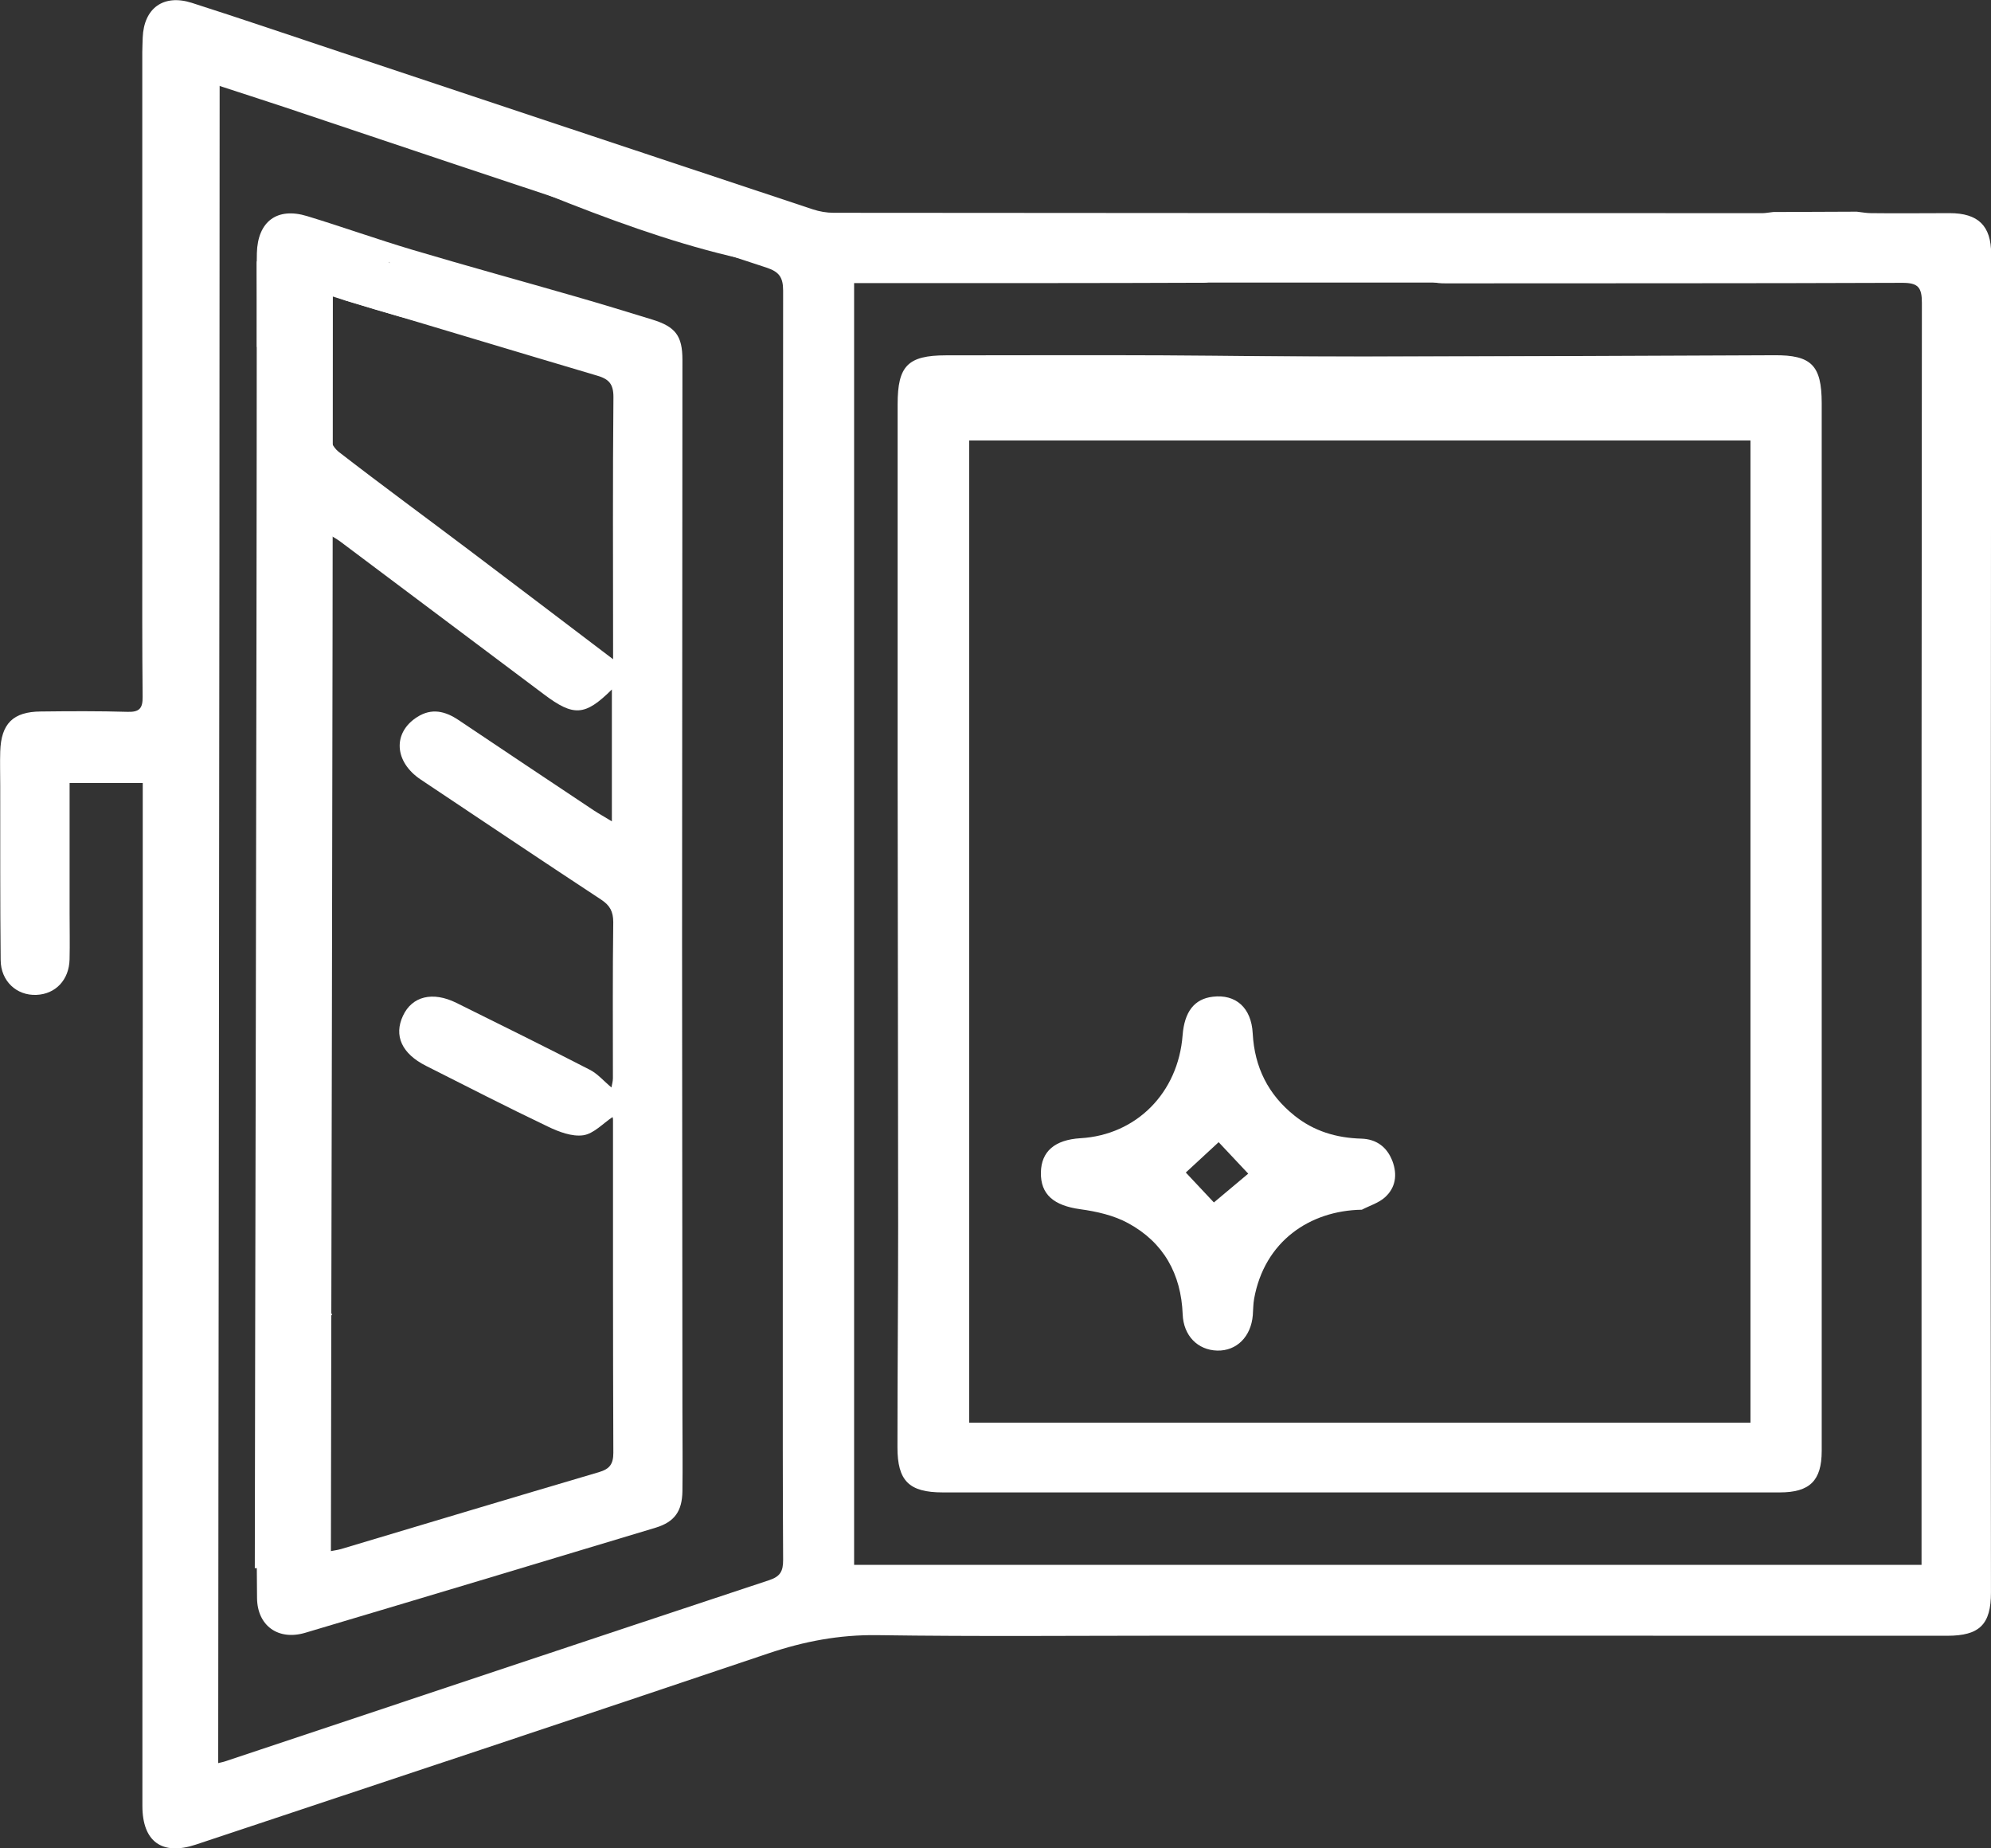 <?xml version="1.0" encoding="UTF-8"?>
<svg width="23.028mm" height="21.372mm" version="1.1" viewBox="0 0 23.028 21.372" xmlns="http://www.w3.org/2000/svg">
 <rect x="0" y="0" width="23.028" height="21.372" fill="#333333" stroke="none"/>
 <g transform="translate(-229.23 -81.825)">
  <g fill="#fff">
   <path d="m248.09 100.74h-0.226c-1.671-3.5e-4 -3.342-3.5e-4 -5.013-3.5e-4 -1.158 0-2.316 0.011-3.474-6e-3 -0.439-6e-3 -0.848 0.072-1.26 0.211-2.205 0.744-4.414 1.476-6.622 2.211-0.39 0.13-0.618-0.034-0.618-0.447 3.5e-4 -3.032 0-6.065 4e-3 -9.097v-2.732h-0.846v1.507c0 0.177 4e-3 0.355-3.5e-4 0.532-5e-3 0.237-0.162 0.403-0.385 0.411-0.227 0.009-0.41-0.158-0.412-0.402-7e-3 -0.671-4e-3 -1.342-5e-3 -2.013 0-0.133-4e-3 -0.266 0-0.399 0.01-0.323 0.149-0.461 0.469-0.463 0.335-0.004 0.671-0.006 1.006 0.004 0.134 0.004 0.174-0.041 0.172-0.174-6e-3 -0.588-4e-3 -1.177-4e-3 -1.766v-5.688c0-0.057 4e-3 -0.114 5e-3 -0.171 0.014-0.338 0.24-0.504 0.567-0.4 0.572 0.183 1.141 0.377 1.711 0.567 1.824 0.607 3.647 1.216 5.472 1.821 0.076 0.025 0.16 0.04 0.241 0.04 3.583 0.004 7.166 0.004 10.749 0.004 0.03 0 0.06-0.007 0.119-0.013l0.966-0.004c0.057 0.006 0.109 0.017 0.162 0.017 0.304 0.004 0.607 0 0.911 0 0.331 0 0.481 0.146 0.481 0.471 0 3.418-5e-3 6.837-6e-3 10.256-3.5e-4 1.741 4e-3 3.482 4e-3 5.223 3.5e-4 0.369-0.131 0.501-0.505 0.501h-2.488-0.189m-17.387 1.487c0.071-0.017 0.108-0.023 0.143-0.034 2.099-0.7 4.197-1.401 6.298-2.097 0.128-0.043 0.158-0.106 0.158-0.232-5e-3 -0.842-4e-3 -1.683-4e-3 -2.526 0-4.051 0-8.101 4e-3 -12.153 0-0.156-0.048-0.218-0.192-0.266-1.201-0.393-2.399-0.794-3.598-1.193-0.66-0.22-1.319-0.443-1.978-0.663-0.268-0.089-0.537-0.175-0.821-0.268-5e-3 0.075-0.01 0.124-0.01 0.173-3.6e-4 1.145 3.5e-4 2.291 0 3.436-3.6e-4 0.113-0.015 0.226-0.027 0.339-9e-3 0.083-0.039 0.167-0.034 0.248 7e-3 0.104 0.059 0.206 0.059 0.31 5e-3 1.911 5e-3 3.822 5e-3 5.733v7.88 1.312zm19.766-2.307v-0.254-4.045c0-3.431 0-6.862 4e-3 -10.293 0-0.18-0.042-0.234-0.229-0.233-1.76 0.007-3.52 0.004-5.28 6e-3 -0.119 0-0.213-0.013-0.295-0.121-0.1-0.13-0.21-0.266-0.346-0.351-0.27-0.169-0.561-0.232-0.898-0.193-0.307 0.036-0.556 0.146-0.797 0.311-0.086 0.059-0.167 0.127-0.036 0.221-0.073 0.015-0.134 0.022-0.191 0.04-0.079 0.026-0.154 0.086-0.231 0.086-1.203 0.005-2.406 0.004-3.609 0.004h-0.438v14.822zm-16.434-16.3c0.137 0.208 0.303 0.212 0.46-0.021-0.181 0.152-0.324 0.163-0.46 0.021zm-3.714 3.508c-0.059 0.124 7e-3 0.243 0.232 0.378z"/>
   <path d="m233.07 97.027c-0.068 0.085-0.123 0.145-0.167 0.213-0.028 0.043-0.04 0.097-0.059 0.147-0.025 0.068-0.041 0.185-0.078 0.192-0.081 0.017-0.192 0.004-0.257-0.046-0.126-0.09-0.146-0.376-0.061-0.53 0.078-0.141 0.337-0.287 0.464-0.227 0.067 0.031 0.096 0.145 0.159 0.251z"/>
   <path d="m232.95 97.554c0.169 0.35 0.07 0.52-0.281 0.52h-0.45v-1.104l0.036-3.53e-4c0 0.151 8e-3 0.302 0 0.452-0.013 0.217 0.144 0.264 0.297 0.303 0.159 0.041 0.317 0.044 0.4-0.17z"/>
   <path d="m233 96.467c-0.285 0.036-0.567 0.072-0.762 0.339-0.081-0.467-0.062-0.534 0.33-0.627 0.037-0.009 0.074-0.017 0.111-0.024 0.298-0.061 0.347-0.017 0.322 0.311z"/>
   <path d="m250.3 92.527v6.077c-3.5e-4 0.343-0.138 0.479-0.485 0.479h-7.178-2.503c-0.39 0-0.525-0.133-0.524-0.525 0-0.854 8e-3 -1.709 8e-3 -2.564-3.5e-4 -1.753-5e-3 -3.507-6e-3 -5.26 0-1.411-3.6e-4 -2.823 0-4.234 0-0.445 0.118-0.565 0.559-0.566 0.836 0 1.671-0.004 2.506 0 0.776 0.004 1.552 0.018 2.328 0.017 1.581-0.004 3.162-0.012 4.744-0.018 0.433-0.004 0.55 0.118 0.551 0.552v6.038zm-6.382-6.329c0.025-0.146-0.086-0.23-0.278-0.141l0.252 0.131c0 0.022-0.011 0.055 0 0.063 0.21 0.163 0.533 0.031 0.586-0.258-0.056 0-0.152-0.012-0.156 0.004-0.064 0.218-0.255 0.166-0.404 0.204zm1.099 0.034 0.042 0.004c0.011-0.067 0.033-0.135 0.025-0.2-4e-3 -0.024-0.095-0.065-0.119-0.051-0.054 0.031-0.096 0.089-0.135 0.141-0.083 0.116-0.138 0.265-0.245 0.349-0.419 0.332-1.035 0.187-1.267-0.303-0.097-0.205-0.224-0.224-0.439-0.166 0.051 0.13 0.088 0.256 0.147 0.371 0.115 0.223 0.276 0.357 0.558 0.328 0.255-0.026 0.514-0.005 0.772-0.005v0.045h-3.916v11.532h9.036v-11.545h-4.849c0.334-0.171 0.409-0.395 0.255-0.701l0.07 0.009zm0.546-0.267c-0.076 0.023-0.15 0.025-0.162 0.053-0.086 0.205-0.16 0.415-0.237 0.623l0.052 0.021c0.171-0.187 0.337-0.375 0.346-0.696z"/>
   <path d="m244.98 95.814c-0.601 0.01-1.126 0.366-1.245 1.031-0.011 0.062-0.01 0.126-0.015 0.189-0.021 0.249-0.187 0.414-0.411 0.409-0.227-0.006-0.391-0.173-0.4-0.419-0.018-0.467-0.221-0.832-0.63-1.054-0.166-0.091-0.366-0.136-0.556-0.162-0.304-0.042-0.459-0.17-0.454-0.426 5e-3 -0.243 0.161-0.377 0.459-0.395 0.646-0.038 1.129-0.525 1.18-1.19 0.021-0.273 0.136-0.421 0.349-0.446 0.265-0.032 0.447 0.126 0.462 0.425 0.021 0.391 0.179 0.706 0.482 0.949 0.225 0.181 0.486 0.259 0.774 0.267 0.173 0.005 0.297 0.095 0.36 0.26 0.059 0.157 0.037 0.307-0.086 0.418-0.073 0.066-0.178 0.097-0.268 0.144zm-1.655-0.781-0.38 0.351 0.325 0.346 0.397-0.333z"/>
  </g>
  <g fill="none" stroke="#fff">
   <path d="m242.42 84.738h4.445" stroke-width=".709"/>
   <path d="m240.35 86.433h9.229" stroke-width=".971"/>
   <path d="m232.66 82.775c1.376 0 4.931 2.428 7.25 1.799" stroke-width=".583"/>
  </g>
  <path d="m232.85 95.866 0.083 0.137-0.04 0.029-0.137-0.198c-0.157 0.045-0.363 0.027-0.531 0.181v-10.014l0.278 0.266c-0.037-0.167-0.287-0.236-0.164-0.466-0.026 0-0.042-0.004-0.056 0-0.017 0.005-0.033 0.015-0.082 0.038v-0.556c0-0.177-4e-3 -0.355 0-0.532 0.01-0.365 0.233-0.533 0.581-0.427 0.411 0.125 0.815 0.27 1.226 0.392 0.629 0.187 1.262 0.36 1.893 0.542 0.292 0.084 0.582 0.173 0.872 0.262 0.271 0.083 0.35 0.189 0.35 0.466 0 2.248-4e-3 4.494-4e-3 6.742 0 1.81 4e-3 3.621 4e-3 5.431 3.6e-4 0.304 4e-3 0.607 0 0.911-4e-3 0.23-0.09 0.354-0.31 0.421-1.35 0.407-2.7 0.813-4.052 1.215-0.313 0.093-0.554-0.081-0.558-0.4-7e-3 -0.62-4e-3 -1.241 0-1.861 0-0.054 0.019-0.108 0.021-0.115h0.786v1.44c0.071-0.014 0.119-0.019 0.164-0.032 0.994-0.297 1.987-0.596 2.982-0.889 0.123-0.036 0.168-0.091 0.168-0.224-5e-3 -1.285-4e-3 -2.57-4e-3 -3.855 0-0.017-8e-3 -0.034-6e-3 -0.027-0.111 0.074-0.218 0.193-0.339 0.21-0.13 0.018-0.283-0.04-0.409-0.101-0.474-0.226-0.941-0.466-1.409-0.702-0.28-0.141-0.374-0.349-0.266-0.579 0.105-0.226 0.343-0.285 0.618-0.149 0.515 0.255 1.031 0.51 1.542 0.773 0.091 0.046 0.162 0.131 0.251 0.205 5e-3 -0.03 0.017-0.068 0.017-0.107 0-0.601-4e-3 -1.203 4e-3 -1.804 0-0.122-0.038-0.194-0.14-0.261-0.698-0.459-1.391-0.924-2.086-1.388-0.309-0.206-0.327-0.543-0.041-0.724 0.167-0.106 0.323-0.068 0.477 0.035 0.52 0.35 1.042 0.696 1.563 1.044 0.061 0.04 0.125 0.075 0.211 0.128v-1.525c-0.311 0.308-0.442 0.315-0.786 0.056-0.784-0.589-1.568-1.177-2.353-1.765-0.038-0.029-0.082-0.052-0.155-0.097v0.229 7.425c0 0.101 0.037 0.227-0.163 0.221zm3.471-6.417v-0.186c-3.5e-4 -0.949-5e-3 -1.898 4e-3 -2.848 0-0.152-0.055-0.207-0.188-0.246-0.953-0.282-1.903-0.57-2.854-0.852-0.148-0.043-0.275-0.088-0.2-0.301l-0.058 0.016v0.744l-0.182-0.117c0.219 0.15 0.171 0.371 0.172 0.576 0 0.19-0.012 0.381 6e-3 0.569 8e-3 0.086 0.059 0.193 0.125 0.245 0.5 0.387 1.011 0.761 1.516 1.142 0.552 0.416 1.102 0.835 1.66 1.258zm-2.93-4.479c0.064 0.107 0.14 0.198 0.283 0.124 0.095-0.049 0.11-0.117 0.058-0.242-0.03 0.244-0.103 0.267-0.341 0.117z" fill="#fff"/>
  <g fill="none" stroke="#fff">
   <path d="m232.87 84.892c1.323 0.423 1.482 0.423 1.482 0.423" stroke-width=".565"/>
   <path d="m232.64 84.848c-1e-3 5.596-0.021 12.671-0.023 15.111" stroke-width=".88"/>
   <path d="m231.34 82.414c-7.6e-4 7.42-0.016 16.802-0.017 20.037" stroke-width=".861"/>
  </g>
 </g>
</svg>
